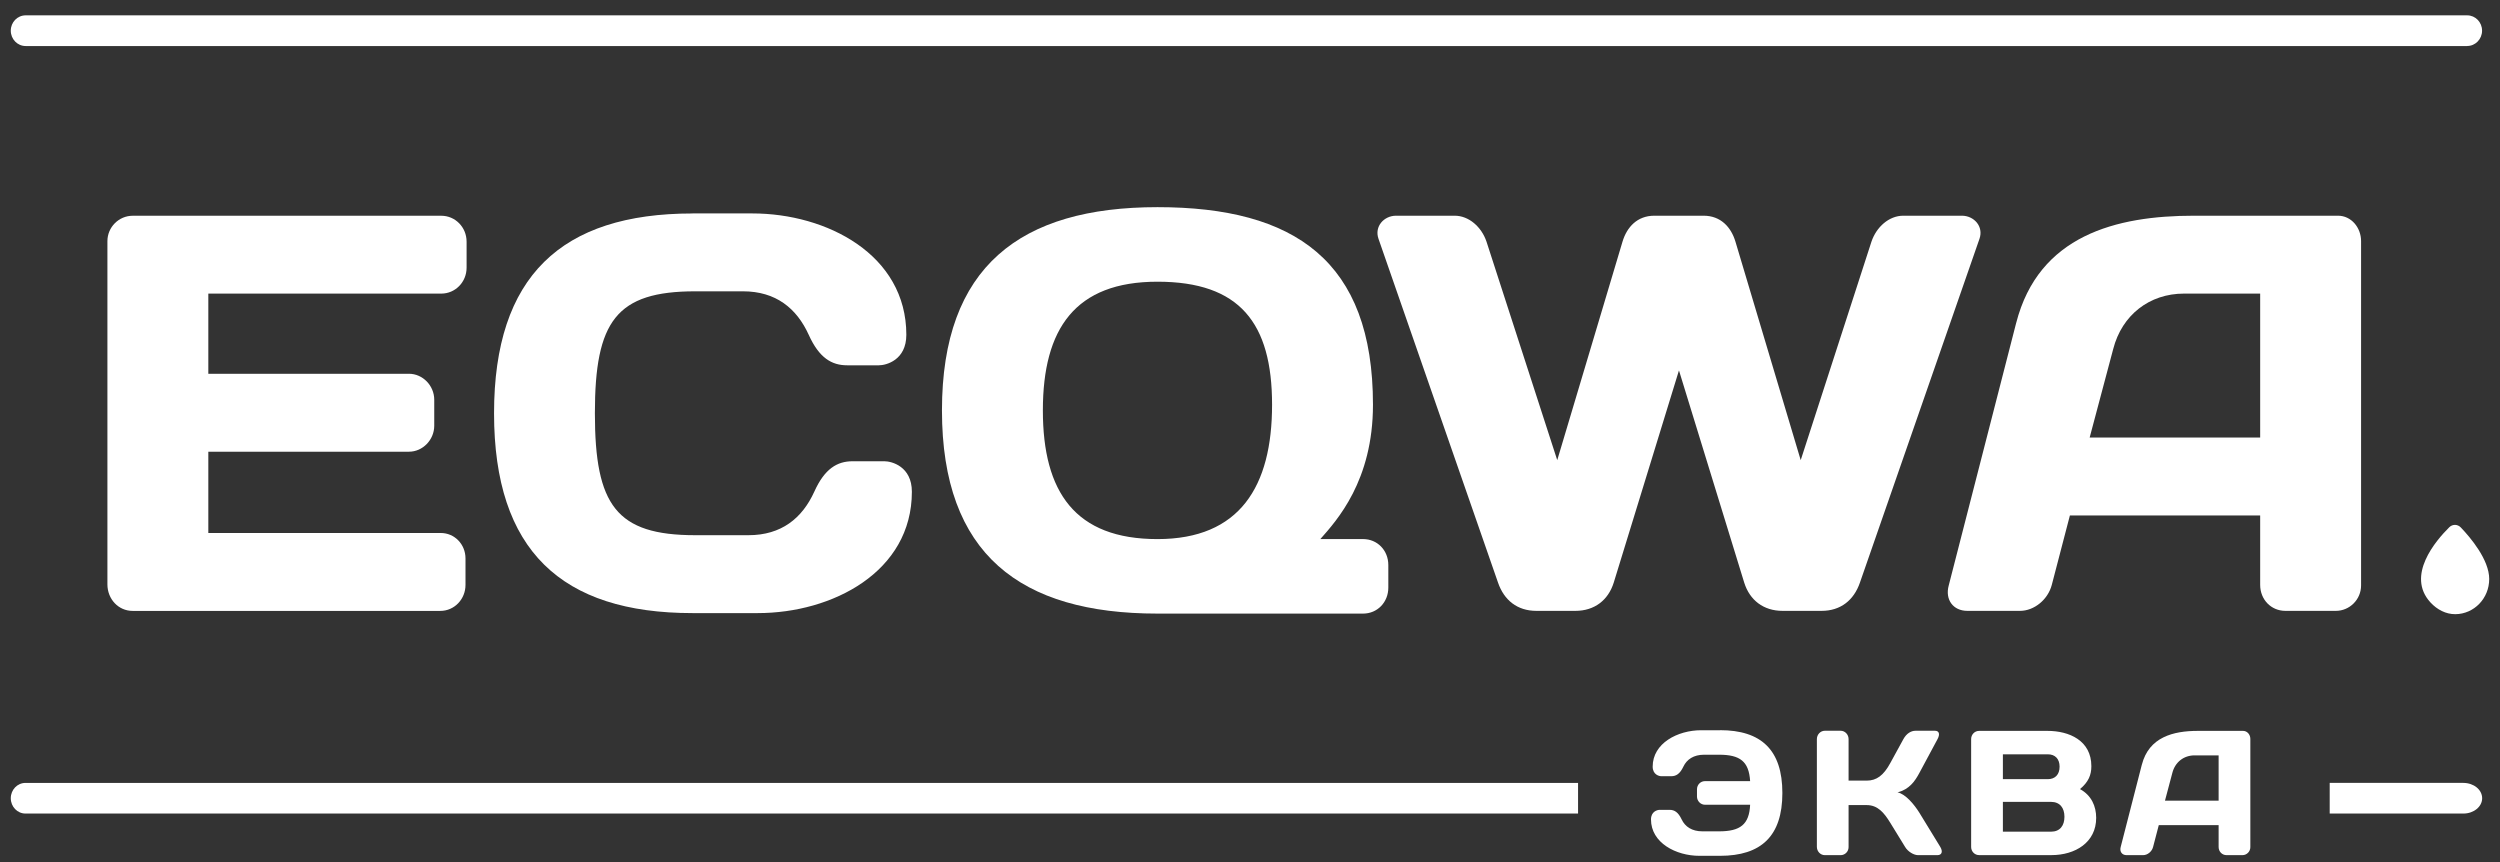 <svg width="116" height="40" viewBox="0 0 116 40" fill="none" xmlns="http://www.w3.org/2000/svg">
<rect x="0" y="0" width="116" height="40" fill="#333333" stroke="none"/>
<g clip-path="url(#clip0_1_811)">
<path d="M114.479 2.136H1.19C0.81 2.136 0.5 1.817 0.5 1.423C0.5 1.029 0.81 0.712 1.19 0.712H114.478C114.86 0.712 115.168 1.031 115.168 1.423C115.168 1.815 114.858 2.134 114.478 2.134" fill="white"/>
<path d="M21.65 11.213V12.418C21.65 13.098 21.116 13.623 20.479 13.623H9.666V17.343H18.978C19.614 17.343 20.149 17.893 20.149 18.548V19.753C20.149 20.409 19.614 20.959 18.978 20.959H9.666V24.731H20.454C21.09 24.731 21.599 25.254 21.599 25.91V27.141C21.599 27.795 21.09 28.346 20.429 28.346H6.155C5.493 28.346 4.984 27.797 4.984 27.115V11.19C4.984 10.536 5.518 10.011 6.155 10.011H20.479C21.115 10.011 21.65 10.534 21.65 11.216" fill="white"/>
<path d="M32.132 9.903H34.906C38.365 9.903 42.054 11.815 42.054 15.535C42.054 16.714 41.114 16.95 40.782 16.95H39.306C38.593 16.95 38.008 16.609 37.525 15.535C36.965 14.304 35.999 13.517 34.473 13.517H32.26C28.595 13.517 27.603 14.905 27.603 19.175C27.603 23.445 28.595 24.833 32.26 24.833H34.728C36.255 24.833 37.221 24.048 37.782 22.817C38.264 21.742 38.85 21.402 39.562 21.402H41.038C41.368 21.402 42.311 21.638 42.311 22.817C42.311 26.537 38.621 28.448 35.16 28.448H32.133C26.053 28.448 22.924 25.541 22.924 19.177C22.924 12.812 26.053 9.905 32.133 9.905" fill="white"/>
<path d="M48.389 19.043C48.389 22.84 49.89 25.014 53.706 25.014C57.523 25.014 59.024 22.578 59.024 18.781C59.024 14.984 57.523 13.071 53.706 13.071C49.89 13.071 48.389 15.245 48.389 19.043ZM53.706 9.612C60.067 9.612 63.706 12.101 63.706 18.779C63.706 22.315 62.027 24.148 61.264 25.013H63.248C63.91 25.013 64.418 25.536 64.418 26.218V27.266C64.418 27.946 63.909 28.471 63.248 28.471H53.706C47.346 28.471 43.707 25.721 43.707 19.043C43.707 12.364 47.346 9.612 53.706 9.612Z" fill="white"/>
<path d="M79.049 10.009C79.837 10.009 80.322 10.534 80.525 11.214L83.553 21.351L86.835 11.214C87.064 10.534 87.648 10.009 88.311 10.009H91.032C91.592 10.009 92.05 10.506 91.847 11.083L86.3 27.035C86.02 27.846 85.409 28.344 84.519 28.344H82.713C81.823 28.344 81.187 27.847 80.932 27.035L77.904 17.187L74.877 27.035C74.622 27.846 73.986 28.344 73.096 28.344H71.29C70.399 28.344 69.789 27.847 69.509 27.035L63.963 11.083C63.76 10.508 64.218 10.009 64.776 10.009H67.498C68.16 10.009 68.746 10.534 68.974 11.214L72.256 21.351L75.284 11.214C75.487 10.534 75.972 10.009 76.76 10.009H79.05H79.049Z" fill="white"/>
<path d="M96.96 20.302H104.872V13.623H101.336C99.733 13.623 98.46 14.618 98.054 16.19L96.96 20.302ZM93.551 14.985C94.594 10.925 98.183 10.009 101.795 10.009H108.486C109.096 10.009 109.554 10.558 109.554 11.188V27.166C109.554 27.82 109.019 28.344 108.384 28.344H106.043C105.38 28.344 104.872 27.821 104.872 27.139V23.918H96.043L95.203 27.139C95.025 27.82 94.388 28.344 93.728 28.344H91.286C90.624 28.344 90.243 27.821 90.421 27.166L93.55 14.986L93.551 14.985Z" fill="white"/>
<path d="M79.806 33.88C81.719 33.88 82.702 34.794 82.702 36.795C82.702 38.796 81.719 39.71 79.806 39.71H78.853C77.766 39.71 76.606 39.108 76.606 38.022C76.606 37.651 76.902 37.577 77.005 37.577H77.469C77.693 37.577 77.869 37.683 78.029 38.022C78.189 38.36 78.509 38.574 78.989 38.574H79.766C80.742 38.574 81.166 38.262 81.206 37.34H79.109C78.909 37.34 78.74 37.167 78.74 36.961V36.624C78.74 36.41 78.908 36.245 79.109 36.245H81.206C81.15 35.331 80.741 35.019 79.766 35.019H79.069C78.589 35.019 78.269 35.233 78.109 35.571C77.949 35.908 77.773 36.016 77.549 36.016H77.084C76.98 36.016 76.684 35.942 76.684 35.571C76.684 34.485 77.844 33.883 78.933 33.883H79.804L79.806 33.88Z" fill="white"/>
<path d="M84.67 39.679C84.47 39.679 84.303 39.507 84.303 39.293V34.294C84.303 34.08 84.472 33.907 84.67 33.907H85.407C85.607 33.907 85.774 34.08 85.774 34.294V36.221H86.614C87.07 36.221 87.398 35.982 87.71 35.405L88.318 34.294C88.462 34.03 88.678 33.907 88.878 33.907H89.782C89.982 33.907 90.022 34.072 89.902 34.294L89.054 35.874C88.854 36.245 88.589 36.632 88.045 36.764C88.431 36.847 88.831 37.349 89.054 37.703L90.031 39.3C90.158 39.514 90.102 39.679 89.894 39.679H88.998C88.798 39.679 88.525 39.514 88.398 39.3L87.71 38.18C87.414 37.695 87.118 37.356 86.614 37.356H85.774V39.308C85.774 39.514 85.607 39.679 85.407 39.679H84.67Z" fill="white"/>
<path d="M92.934 37.207V38.59H95.166C95.583 38.59 95.79 38.31 95.79 37.899C95.79 37.489 95.583 37.207 95.166 37.207H92.934ZM92.934 35V36.153H95.021C95.35 36.153 95.565 35.946 95.565 35.575C95.565 35.204 95.349 35 95.021 35H92.934ZM91.461 34.292C91.461 34.086 91.621 33.913 91.83 33.913H95.006C96.007 33.913 97.039 34.358 97.039 35.552C97.039 35.963 96.903 36.285 96.512 36.614C97.039 36.902 97.263 37.405 97.263 37.949C97.263 39.092 96.287 39.677 95.19 39.677H91.83C91.621 39.677 91.461 39.505 91.461 39.298V34.292Z" fill="white"/>
<path d="M100.456 37.15H102.944V35.049H101.831C101.327 35.049 100.927 35.361 100.798 35.857L100.455 37.15H100.456ZM99.383 35.478C99.711 34.202 100.84 33.913 101.976 33.913H104.08C104.271 33.913 104.416 34.086 104.416 34.284V39.308C104.416 39.514 104.248 39.679 104.048 39.679H103.313C103.104 39.679 102.944 39.514 102.944 39.3V38.287H100.167L99.903 39.3C99.847 39.514 99.647 39.679 99.438 39.679H98.671C98.462 39.679 98.343 39.514 98.398 39.308L99.382 35.478H99.383Z" fill="white"/>
<path d="M115.499 26.869C115.499 27.765 114.797 28.491 113.928 28.498C113.487 28.501 113.081 28.285 112.777 27.957C111.625 26.709 113.023 25.081 113.647 24.464C113.798 24.314 114.034 24.319 114.18 24.473C114.631 24.944 115.5 25.97 115.5 26.869" fill="white"/>
<path d="M114.301 36.325H108.098V37.749H114.301C114.781 37.749 115.172 37.43 115.172 37.038C115.172 36.645 114.783 36.327 114.301 36.327" fill="white"/>
<path d="M73.224 36.327H1.182C0.805 36.327 0.5 36.645 0.5 37.038C0.5 37.43 0.805 37.749 1.182 37.749H73.222V36.325L73.224 36.327Z" fill="white"/>
</g>
<defs>
<clipPath id="clip0_1_811">
<rect width="115" height="39" fill="white" transform="translate(0.5 0.712)"/>
</clipPath>
</defs>
</svg>
